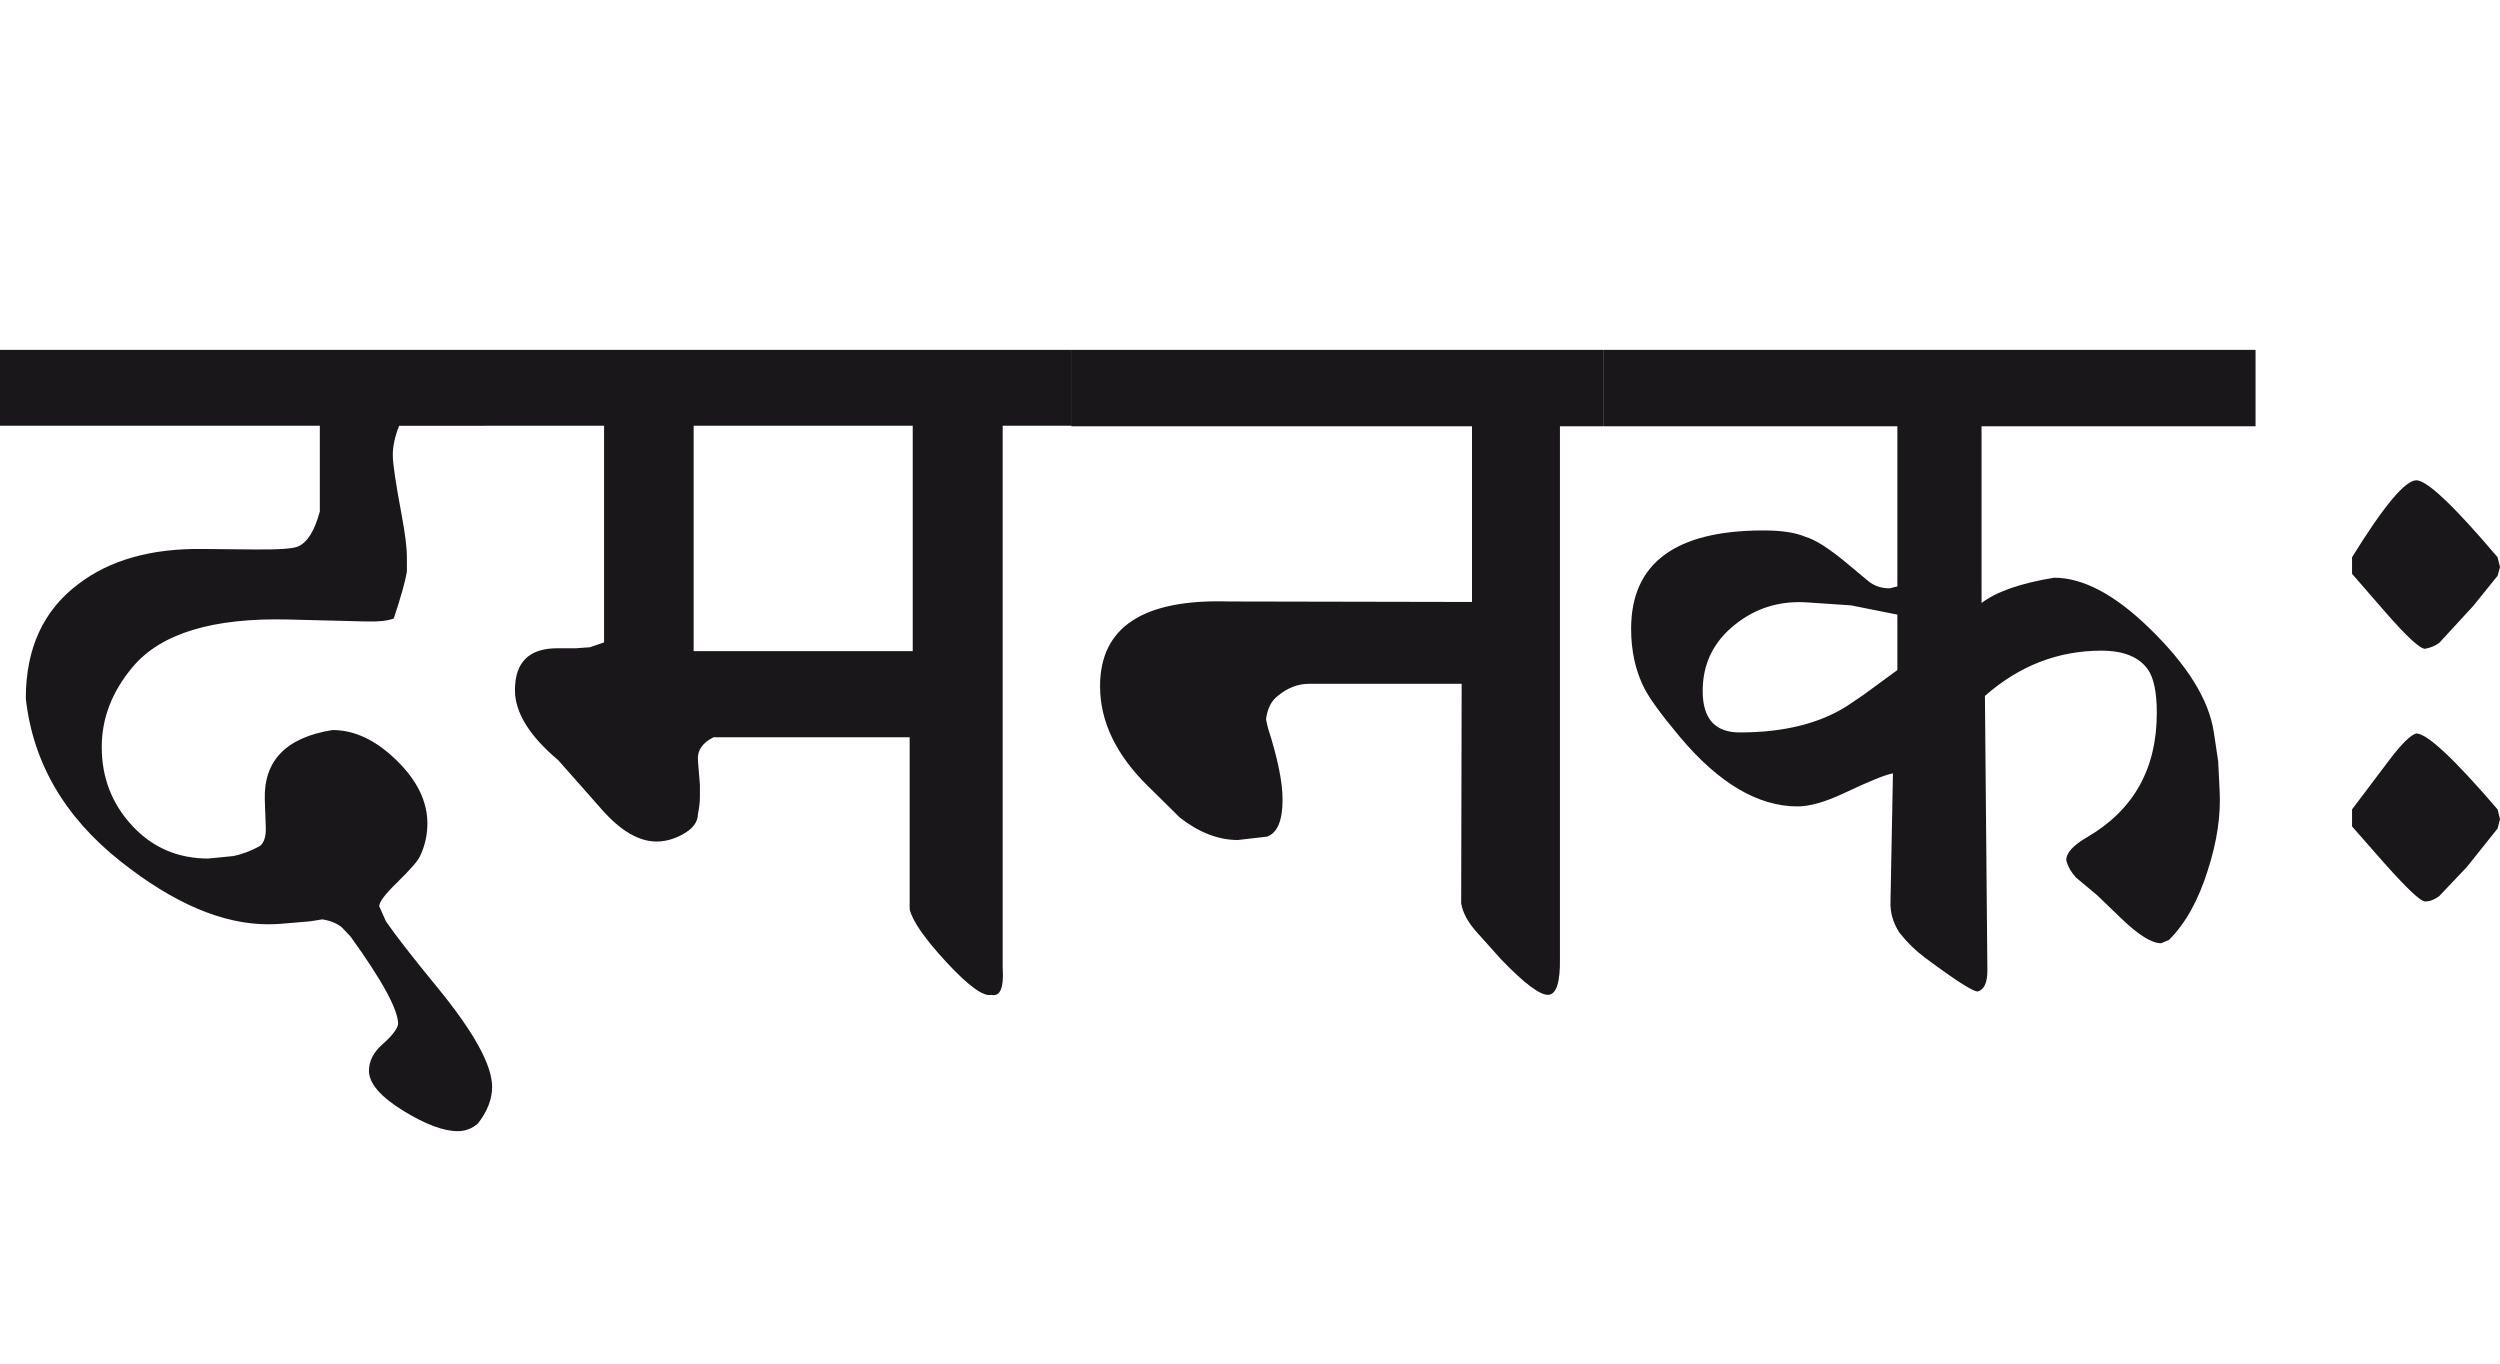 <?xml version="1.0" encoding="utf-8"?>
<!-- Generator: Adobe Illustrator 15.0.2, SVG Export Plug-In . SVG Version: 6.00 Build 0)  -->
<!DOCTYPE svg PUBLIC "-//W3C//DTD SVG 1.1//EN" "http://www.w3.org/Graphics/SVG/1.1/DTD/svg11.dtd">
<svg version="1.1" id="Ebene_1" xmlns="http://www.w3.org/2000/svg" xmlns:xlink="http://www.w3.org/1999/xlink" x="0px" y="0px"
	 width="51.943px" height="28.35px" viewBox="0 0 51.943 28.35" enable-background="new 0 0 51.943 28.35" xml:space="preserve">
<path fill="#1A171B" d="M51.943,17.018l-0.05-0.201c-0.903-1.053-1.467-1.578-1.689-1.578c-0.121,0.033-0.306,0.217-0.557,0.547
	l-0.778,1.031v0.354l0.668,0.76c0.473,0.531,0.756,0.799,0.849,0.799c0.102,0,0.197-0.039,0.294-0.111l0.576-0.607l0.638-0.799
	L51.943,17.018z M51.943,11.78l-0.05-0.202c-0.903-1.066-1.467-1.599-1.689-1.599c-0.23,0-0.675,0.532-1.335,1.599v0.344
	l0.668,0.769c0.457,0.525,0.74,0.789,0.849,0.789c0.114-0.021,0.213-0.062,0.294-0.122l0.708-0.769l0.506-0.627L51.943,11.78z
	 M38.715,14.439c-0.148,0.102-0.263,0.179-0.344,0.233c-0.574,0.363-1.314,0.546-2.225,0.546c-0.514,0-0.769-0.288-0.769-0.86
	c0-0.566,0.225-1.029,0.678-1.386c0.432-0.344,0.933-0.496,1.507-0.455l0.899,0.061l0.961,0.192v1.152L38.715,14.439z M46.866,7.269
	H33.314v1.588h6.108v3.327l-0.161,0.04c-0.178,0-0.329-0.054-0.456-0.161l-0.424-0.354c-0.372-0.31-0.66-0.495-0.87-0.556
	c-0.21-0.089-0.498-0.132-0.87-0.132c-1.833,0-2.751,0.682-2.751,2.043c0,0.465,0.092,0.877,0.273,1.233
	c0.113,0.223,0.361,0.561,0.738,1.011c0.809,0.965,1.626,1.447,2.447,1.447c0.256,0,0.576-0.092,0.961-0.273
	c0.526-0.25,0.867-0.387,1.021-0.414l-0.051,2.67c-0.008,0.223,0.054,0.436,0.183,0.637c0.161,0.203,0.336,0.375,0.525,0.516
	c0.635,0.473,1.001,0.709,1.103,0.709c0.134-0.035,0.202-0.18,0.202-0.436l-0.051-5.705c0.713-0.627,1.52-0.94,2.418-0.94
	c0.465,0,0.788,0.132,0.971,0.395c0.121,0.175,0.182,0.476,0.182,0.9c0,1.159-0.482,2.018-1.446,2.579
	c-0.291,0.17-0.435,0.326-0.435,0.477c0.027,0.121,0.094,0.242,0.202,0.363l0.435,0.363l0.516,0.496
	c0.35,0.336,0.622,0.506,0.819,0.506l0.162-0.07c0.344-0.34,0.612-0.824,0.81-1.457c0.189-0.586,0.271-1.139,0.242-1.658
	l-0.03-0.598l-0.091-0.607c-0.102-0.672-0.552-1.395-1.346-2.164c-0.715-0.693-1.372-1.041-1.972-1.041
	c-0.695,0.114-1.196,0.289-1.507,0.525V8.857h5.693V7.269z M33.314,7.269H22.26v1.588h8.324v3.65l-5.047-0.01
	c-1.787-0.055-2.681,0.533-2.681,1.76c0,0.734,0.334,1.43,1.002,2.083l0.657,0.648c0.397,0.309,0.799,0.465,1.203,0.465l0.607-0.07
	c0.215-0.076,0.323-0.332,0.323-0.77c0-0.363-0.101-0.859-0.303-1.486l-0.041-0.182c0.028-0.216,0.106-0.378,0.243-0.485
	c0.202-0.168,0.422-0.253,0.657-0.253h3.165l-0.01,4.563c0.033,0.193,0.139,0.389,0.313,0.586l0.516,0.576
	c0.479,0.498,0.807,0.746,0.981,0.738c0.167-0.008,0.25-0.26,0.242-0.758V8.857h0.9V7.269z M14.412,8.846h4.552v4.683h-4.552V8.846z
	 M22.26,7.269H10.073v1.577h2.478v4.501l-0.293,0.101l-0.294,0.021H11.58c-0.587,0-0.881,0.29-0.881,0.87
	c0,0.465,0.3,0.951,0.901,1.457l0.92,1.041c0.385,0.432,0.759,0.648,1.122,0.648c0.182,0,0.364-0.051,0.547-0.152
	c0.208-0.115,0.313-0.256,0.313-0.426c0.026-0.121,0.04-0.24,0.04-0.354v-0.252l-0.04-0.486c-0.021-0.215,0.088-0.381,0.323-0.496
	h4.075v3.572c0.055,0.242,0.31,0.609,0.765,1.102c0.455,0.49,0.767,0.719,0.935,0.678c0.182,0.041,0.26-0.148,0.233-0.566V8.846
	h1.426V7.269z M10.073,7.269H0v1.577h6.645v1.78c-0.108,0.404-0.26,0.647-0.455,0.729c-0.107,0.048-0.418,0.066-0.931,0.061
	l-1.041-0.01c-1.073-0.015-1.936,0.229-2.589,0.728c-0.729,0.546-1.093,1.339-1.093,2.377c0.147,1.335,0.805,2.464,1.972,3.388
	c1.099,0.871,2.12,1.305,3.063,1.305c0.095,0,0.183-0.004,0.265-0.01l0.605-0.051l0.254-0.041c0.168,0.025,0.303,0.082,0.404,0.162
	l0.183,0.193c0.66,0.914,0.99,1.521,0.99,1.82c-0.02,0.107-0.126,0.244-0.318,0.414c-0.192,0.166-0.288,0.354-0.288,0.557
	c0,0.262,0.242,0.543,0.728,0.84c0.452,0.275,0.823,0.414,1.112,0.414c0.169,0,0.311-0.057,0.426-0.162
	c0.195-0.25,0.293-0.504,0.293-0.758c0-0.453-0.381-1.143-1.144-2.074c-0.525-0.639-0.879-1.098-1.062-1.365L7.879,18.83
	c0-0.09,0.124-0.254,0.374-0.496c0.275-0.271,0.435-0.453,0.475-0.547c0.102-0.217,0.152-0.441,0.152-0.678
	c0-0.459-0.214-0.896-0.643-1.314s-0.871-0.627-1.329-0.627c-0.965,0.154-1.434,0.639-1.406,1.455l0.02,0.557
	c0.008,0.195-0.034,0.328-0.12,0.396c-0.177,0.1-0.362,0.172-0.558,0.211l-0.516,0.051c-0.633,0-1.161-0.227-1.583-0.684
	c-0.421-0.455-0.631-0.998-0.631-1.633c0-0.6,0.215-1.156,0.647-1.668c0.586-0.694,1.665-1.021,3.236-0.981l1.627,0.041
	c0.25,0.007,0.435-0.015,0.557-0.062c0.148-0.444,0.239-0.769,0.273-0.971v-0.303c0-0.203-0.038-0.498-0.111-0.891
	C8.222,10.04,8.161,9.629,8.161,9.454c0-0.183,0.044-0.385,0.132-0.607h1.78V7.269z"/>
<rect y="7.269" fill="none" width="51.943" height="16.233"/>
</svg>
